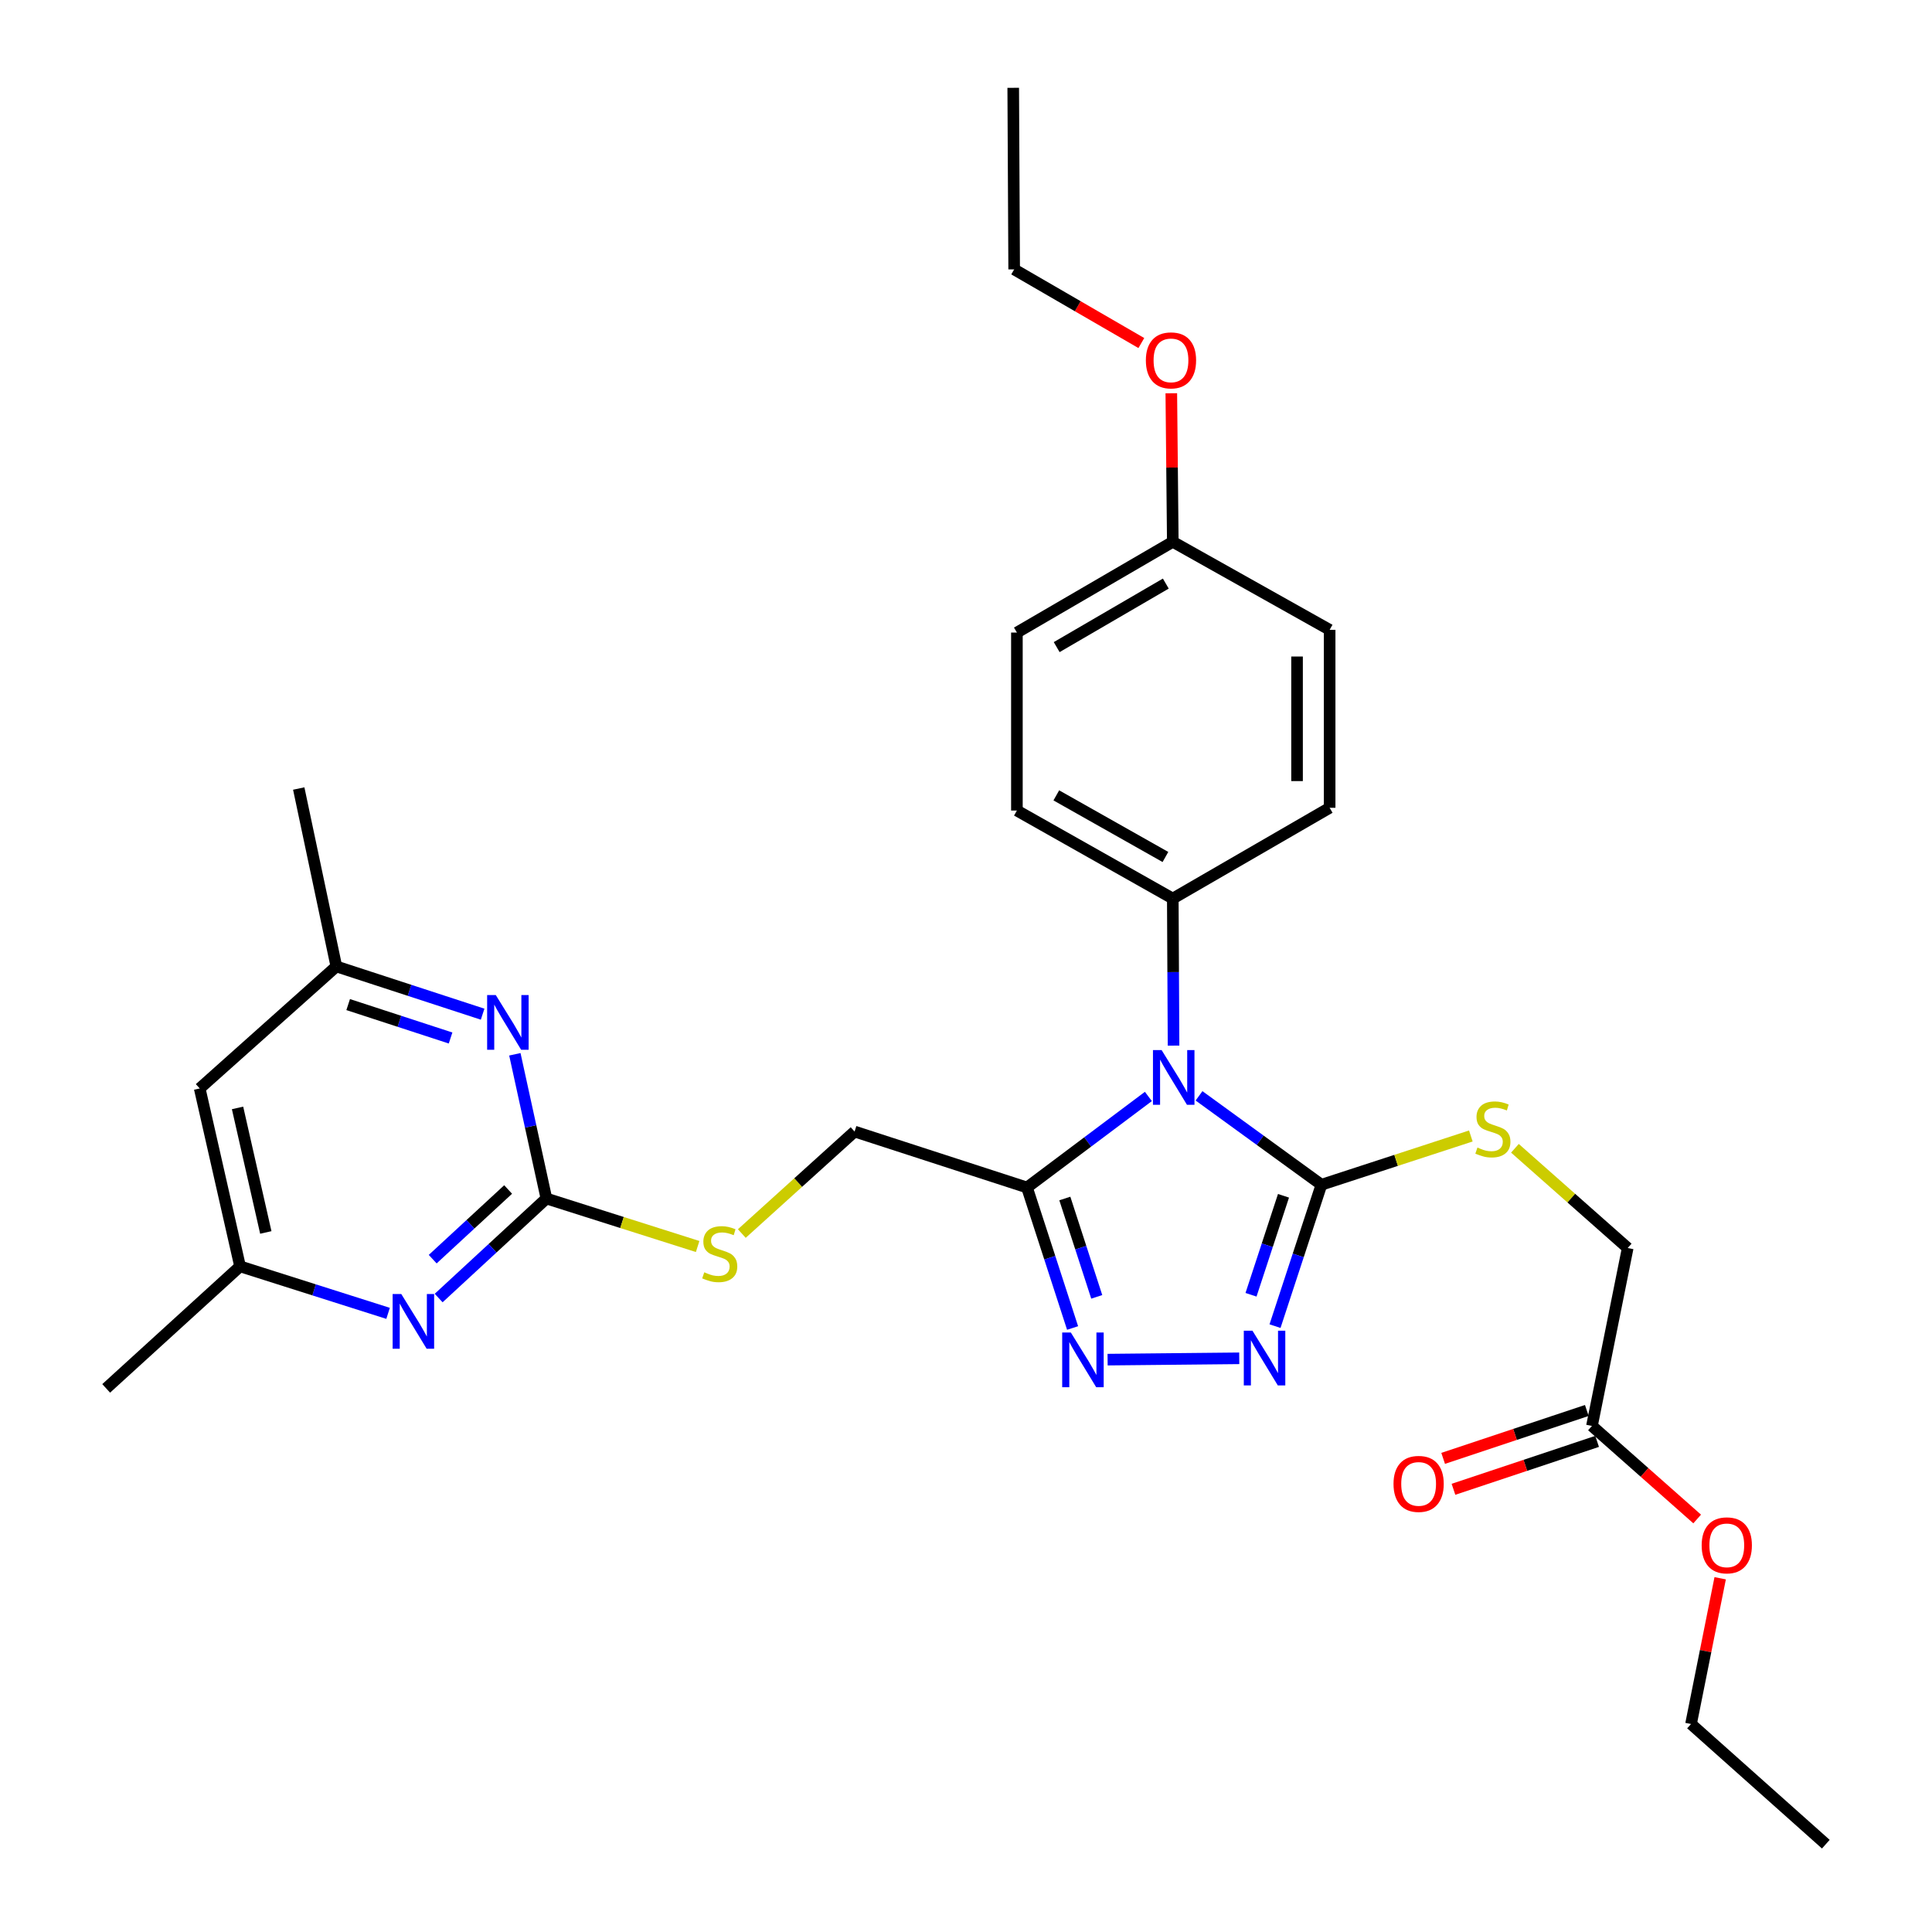 <?xml version='1.0' encoding='iso-8859-1'?>
<svg version='1.1' baseProfile='full'
              xmlns='http://www.w3.org/2000/svg'
                      xmlns:rdkit='http://www.rdkit.org/xml'
                      xmlns:xlink='http://www.w3.org/1999/xlink'
                  xml:space='preserve'
width='1000px' height='1000px' viewBox='0 0 1000 1000'>
<!-- END OF HEADER -->
<rect style='opacity:1.0;fill:#FFFFFF;stroke:none' width='1000' height='1000' x='0' y='0'> </rect>
<path class='bond-0' d='M 620.616,567.206 L 652.291,590.214' style='fill:none;fill-rule:evenodd;stroke:#0000FF;stroke-width:6px;stroke-linecap:butt;stroke-linejoin:miter;stroke-opacity:1' />
<path class='bond-0' d='M 652.291,590.214 L 683.966,613.222' style='fill:none;fill-rule:evenodd;stroke:#000000;stroke-width:6px;stroke-linecap:butt;stroke-linejoin:miter;stroke-opacity:1' />
<path class='bond-1' d='M 594.4,567.523 L 562.984,591.085' style='fill:none;fill-rule:evenodd;stroke:#0000FF;stroke-width:6px;stroke-linecap:butt;stroke-linejoin:miter;stroke-opacity:1' />
<path class='bond-1' d='M 562.984,591.085 L 531.567,614.646' style='fill:none;fill-rule:evenodd;stroke:#000000;stroke-width:6px;stroke-linecap:butt;stroke-linejoin:miter;stroke-opacity:1' />
<path class='bond-7' d='M 607.429,541.214 L 607.232,503.155' style='fill:none;fill-rule:evenodd;stroke:#0000FF;stroke-width:6px;stroke-linecap:butt;stroke-linejoin:miter;stroke-opacity:1' />
<path class='bond-7' d='M 607.232,503.155 L 607.036,465.096' style='fill:none;fill-rule:evenodd;stroke:#000000;stroke-width:6px;stroke-linecap:butt;stroke-linejoin:miter;stroke-opacity:1' />
<path class='bond-2' d='M 683.966,613.222 L 671.957,649.814' style='fill:none;fill-rule:evenodd;stroke:#000000;stroke-width:6px;stroke-linecap:butt;stroke-linejoin:miter;stroke-opacity:1' />
<path class='bond-2' d='M 671.957,649.814 L 659.949,686.407' style='fill:none;fill-rule:evenodd;stroke:#0000FF;stroke-width:6px;stroke-linecap:butt;stroke-linejoin:miter;stroke-opacity:1' />
<path class='bond-2' d='M 664.334,618.939 L 655.928,644.554' style='fill:none;fill-rule:evenodd;stroke:#000000;stroke-width:6px;stroke-linecap:butt;stroke-linejoin:miter;stroke-opacity:1' />
<path class='bond-2' d='M 655.928,644.554 L 647.522,670.169' style='fill:none;fill-rule:evenodd;stroke:#0000FF;stroke-width:6px;stroke-linecap:butt;stroke-linejoin:miter;stroke-opacity:1' />
<path class='bond-8' d='M 683.966,613.222 L 722.634,600.603' style='fill:none;fill-rule:evenodd;stroke:#000000;stroke-width:6px;stroke-linecap:butt;stroke-linejoin:miter;stroke-opacity:1' />
<path class='bond-8' d='M 722.634,600.603 L 761.302,587.985' style='fill:none;fill-rule:evenodd;stroke:#CCCC00;stroke-width:6px;stroke-linecap:butt;stroke-linejoin:miter;stroke-opacity:1' />
<path class='bond-3' d='M 531.567,614.646 L 543.369,651.007' style='fill:none;fill-rule:evenodd;stroke:#000000;stroke-width:6px;stroke-linecap:butt;stroke-linejoin:miter;stroke-opacity:1' />
<path class='bond-3' d='M 543.369,651.007 L 555.171,687.369' style='fill:none;fill-rule:evenodd;stroke:#0000FF;stroke-width:6px;stroke-linecap:butt;stroke-linejoin:miter;stroke-opacity:1' />
<path class='bond-3' d='M 551.154,620.346 L 559.416,645.799' style='fill:none;fill-rule:evenodd;stroke:#000000;stroke-width:6px;stroke-linecap:butt;stroke-linejoin:miter;stroke-opacity:1' />
<path class='bond-3' d='M 559.416,645.799 L 567.677,671.252' style='fill:none;fill-rule:evenodd;stroke:#0000FF;stroke-width:6px;stroke-linecap:butt;stroke-linejoin:miter;stroke-opacity:1' />
<path class='bond-10' d='M 531.567,614.646 L 442.33,585.685' style='fill:none;fill-rule:evenodd;stroke:#000000;stroke-width:6px;stroke-linecap:butt;stroke-linejoin:miter;stroke-opacity:1' />
<path class='bond-30' d='M 641.437,703.059 L 573.291,703.745' style='fill:none;fill-rule:evenodd;stroke:#0000FF;stroke-width:6px;stroke-linecap:butt;stroke-linejoin:miter;stroke-opacity:1' />
<path class='bond-4' d='M 282.817,620.345 L 321.958,632.768' style='fill:none;fill-rule:evenodd;stroke:#000000;stroke-width:6px;stroke-linecap:butt;stroke-linejoin:miter;stroke-opacity:1' />
<path class='bond-4' d='M 321.958,632.768 L 361.099,645.19' style='fill:none;fill-rule:evenodd;stroke:#CCCC00;stroke-width:6px;stroke-linecap:butt;stroke-linejoin:miter;stroke-opacity:1' />
<path class='bond-5' d='M 282.817,620.345 L 254.933,646.103' style='fill:none;fill-rule:evenodd;stroke:#000000;stroke-width:6px;stroke-linecap:butt;stroke-linejoin:miter;stroke-opacity:1' />
<path class='bond-5' d='M 254.933,646.103 L 227.049,671.862' style='fill:none;fill-rule:evenodd;stroke:#0000FF;stroke-width:6px;stroke-linecap:butt;stroke-linejoin:miter;stroke-opacity:1' />
<path class='bond-5' d='M 263.004,615.68 L 243.485,633.711' style='fill:none;fill-rule:evenodd;stroke:#000000;stroke-width:6px;stroke-linecap:butt;stroke-linejoin:miter;stroke-opacity:1' />
<path class='bond-5' d='M 243.485,633.711 L 223.966,651.742' style='fill:none;fill-rule:evenodd;stroke:#0000FF;stroke-width:6px;stroke-linecap:butt;stroke-linejoin:miter;stroke-opacity:1' />
<path class='bond-6' d='M 282.817,620.345 L 274.653,583.021' style='fill:none;fill-rule:evenodd;stroke:#000000;stroke-width:6px;stroke-linecap:butt;stroke-linejoin:miter;stroke-opacity:1' />
<path class='bond-6' d='M 274.653,583.021 L 266.489,545.698' style='fill:none;fill-rule:evenodd;stroke:#0000FF;stroke-width:6px;stroke-linecap:butt;stroke-linejoin:miter;stroke-opacity:1' />
<path class='bond-12' d='M 200.872,679.79 L 162.566,667.627' style='fill:none;fill-rule:evenodd;stroke:#0000FF;stroke-width:6px;stroke-linecap:butt;stroke-linejoin:miter;stroke-opacity:1' />
<path class='bond-12' d='M 162.566,667.627 L 124.26,655.464' style='fill:none;fill-rule:evenodd;stroke:#000000;stroke-width:6px;stroke-linecap:butt;stroke-linejoin:miter;stroke-opacity:1' />
<path class='bond-13' d='M 249.806,524.938 L 211.95,512.581' style='fill:none;fill-rule:evenodd;stroke:#0000FF;stroke-width:6px;stroke-linecap:butt;stroke-linejoin:miter;stroke-opacity:1' />
<path class='bond-13' d='M 211.95,512.581 L 174.094,500.225' style='fill:none;fill-rule:evenodd;stroke:#000000;stroke-width:6px;stroke-linecap:butt;stroke-linejoin:miter;stroke-opacity:1' />
<path class='bond-13' d='M 233.215,537.269 L 206.715,528.619' style='fill:none;fill-rule:evenodd;stroke:#0000FF;stroke-width:6px;stroke-linecap:butt;stroke-linejoin:miter;stroke-opacity:1' />
<path class='bond-13' d='M 206.715,528.619 L 180.216,519.97' style='fill:none;fill-rule:evenodd;stroke:#000000;stroke-width:6px;stroke-linecap:butt;stroke-linejoin:miter;stroke-opacity:1' />
<path class='bond-16' d='M 607.036,465.096 L 526.347,419.536' style='fill:none;fill-rule:evenodd;stroke:#000000;stroke-width:6px;stroke-linecap:butt;stroke-linejoin:miter;stroke-opacity:1' />
<path class='bond-16' d='M 603.227,443.571 L 546.745,411.679' style='fill:none;fill-rule:evenodd;stroke:#000000;stroke-width:6px;stroke-linecap:butt;stroke-linejoin:miter;stroke-opacity:1' />
<path class='bond-17' d='M 607.036,465.096 L 688.222,418.111' style='fill:none;fill-rule:evenodd;stroke:#000000;stroke-width:6px;stroke-linecap:butt;stroke-linejoin:miter;stroke-opacity:1' />
<path class='bond-18' d='M 784.125,594.35 L 813.31,620.16' style='fill:none;fill-rule:evenodd;stroke:#CCCC00;stroke-width:6px;stroke-linecap:butt;stroke-linejoin:miter;stroke-opacity:1' />
<path class='bond-18' d='M 813.31,620.16 L 842.495,645.97' style='fill:none;fill-rule:evenodd;stroke:#000000;stroke-width:6px;stroke-linecap:butt;stroke-linejoin:miter;stroke-opacity:1' />
<path class='bond-9' d='M 383.965,638.478 L 413.147,612.081' style='fill:none;fill-rule:evenodd;stroke:#CCCC00;stroke-width:6px;stroke-linecap:butt;stroke-linejoin:miter;stroke-opacity:1' />
<path class='bond-9' d='M 413.147,612.081 L 442.33,585.685' style='fill:none;fill-rule:evenodd;stroke:#000000;stroke-width:6px;stroke-linecap:butt;stroke-linejoin:miter;stroke-opacity:1' />
<path class='bond-11' d='M 823.994,738.056 L 842.495,645.97' style='fill:none;fill-rule:evenodd;stroke:#000000;stroke-width:6px;stroke-linecap:butt;stroke-linejoin:miter;stroke-opacity:1' />
<path class='bond-15' d='M 821.325,730.054 L 784.149,742.455' style='fill:none;fill-rule:evenodd;stroke:#000000;stroke-width:6px;stroke-linecap:butt;stroke-linejoin:miter;stroke-opacity:1' />
<path class='bond-15' d='M 784.149,742.455 L 746.974,754.856' style='fill:none;fill-rule:evenodd;stroke:#FF0000;stroke-width:6px;stroke-linecap:butt;stroke-linejoin:miter;stroke-opacity:1' />
<path class='bond-15' d='M 826.663,746.058 L 789.488,758.459' style='fill:none;fill-rule:evenodd;stroke:#000000;stroke-width:6px;stroke-linecap:butt;stroke-linejoin:miter;stroke-opacity:1' />
<path class='bond-15' d='M 789.488,758.459 L 752.312,770.86' style='fill:none;fill-rule:evenodd;stroke:#FF0000;stroke-width:6px;stroke-linecap:butt;stroke-linejoin:miter;stroke-opacity:1' />
<path class='bond-22' d='M 823.994,738.056 L 851.224,762.141' style='fill:none;fill-rule:evenodd;stroke:#000000;stroke-width:6px;stroke-linecap:butt;stroke-linejoin:miter;stroke-opacity:1' />
<path class='bond-22' d='M 851.224,762.141 L 878.453,786.225' style='fill:none;fill-rule:evenodd;stroke:#FF0000;stroke-width:6px;stroke-linecap:butt;stroke-linejoin:miter;stroke-opacity:1' />
<path class='bond-25' d='M 124.26,655.464 L 54.958,718.626' style='fill:none;fill-rule:evenodd;stroke:#000000;stroke-width:6px;stroke-linecap:butt;stroke-linejoin:miter;stroke-opacity:1' />
<path class='bond-32' d='M 124.26,655.464 L 103.368,563.378' style='fill:none;fill-rule:evenodd;stroke:#000000;stroke-width:6px;stroke-linecap:butt;stroke-linejoin:miter;stroke-opacity:1' />
<path class='bond-32' d='M 137.579,637.919 L 122.955,573.458' style='fill:none;fill-rule:evenodd;stroke:#000000;stroke-width:6px;stroke-linecap:butt;stroke-linejoin:miter;stroke-opacity:1' />
<path class='bond-14' d='M 174.094,500.225 L 103.368,563.378' style='fill:none;fill-rule:evenodd;stroke:#000000;stroke-width:6px;stroke-linecap:butt;stroke-linejoin:miter;stroke-opacity:1' />
<path class='bond-24' d='M 174.094,500.225 L 154.627,408.139' style='fill:none;fill-rule:evenodd;stroke:#000000;stroke-width:6px;stroke-linecap:butt;stroke-linejoin:miter;stroke-opacity:1' />
<path class='bond-20' d='M 526.347,419.536 L 526.347,327.412' style='fill:none;fill-rule:evenodd;stroke:#000000;stroke-width:6px;stroke-linecap:butt;stroke-linejoin:miter;stroke-opacity:1' />
<path class='bond-21' d='M 688.222,418.111 L 688.222,325.997' style='fill:none;fill-rule:evenodd;stroke:#000000;stroke-width:6px;stroke-linecap:butt;stroke-linejoin:miter;stroke-opacity:1' />
<path class='bond-21' d='M 671.351,404.294 L 671.351,339.814' style='fill:none;fill-rule:evenodd;stroke:#000000;stroke-width:6px;stroke-linecap:butt;stroke-linejoin:miter;stroke-opacity:1' />
<path class='bond-19' d='M 607.036,280.436 L 688.222,325.997' style='fill:none;fill-rule:evenodd;stroke:#000000;stroke-width:6px;stroke-linecap:butt;stroke-linejoin:miter;stroke-opacity:1' />
<path class='bond-23' d='M 607.036,280.436 L 606.652,241.997' style='fill:none;fill-rule:evenodd;stroke:#000000;stroke-width:6px;stroke-linecap:butt;stroke-linejoin:miter;stroke-opacity:1' />
<path class='bond-23' d='M 606.652,241.997 L 606.269,203.557' style='fill:none;fill-rule:evenodd;stroke:#FF0000;stroke-width:6px;stroke-linecap:butt;stroke-linejoin:miter;stroke-opacity:1' />
<path class='bond-31' d='M 607.036,280.436 L 526.347,327.412' style='fill:none;fill-rule:evenodd;stroke:#000000;stroke-width:6px;stroke-linecap:butt;stroke-linejoin:miter;stroke-opacity:1' />
<path class='bond-31' d='M 603.42,302.063 L 546.938,334.946' style='fill:none;fill-rule:evenodd;stroke:#000000;stroke-width:6px;stroke-linecap:butt;stroke-linejoin:miter;stroke-opacity:1' />
<path class='bond-26' d='M 890.359,816.904 L 882.815,854.622' style='fill:none;fill-rule:evenodd;stroke:#FF0000;stroke-width:6px;stroke-linecap:butt;stroke-linejoin:miter;stroke-opacity:1' />
<path class='bond-26' d='M 882.815,854.622 L 875.272,892.339' style='fill:none;fill-rule:evenodd;stroke:#000000;stroke-width:6px;stroke-linecap:butt;stroke-linejoin:miter;stroke-opacity:1' />
<path class='bond-27' d='M 590.753,177.559 L 557.842,158.497' style='fill:none;fill-rule:evenodd;stroke:#FF0000;stroke-width:6px;stroke-linecap:butt;stroke-linejoin:miter;stroke-opacity:1' />
<path class='bond-27' d='M 557.842,158.497 L 524.931,139.434' style='fill:none;fill-rule:evenodd;stroke:#000000;stroke-width:6px;stroke-linecap:butt;stroke-linejoin:miter;stroke-opacity:1' />
<path class='bond-29' d='M 875.272,892.339 L 945.042,954.545' style='fill:none;fill-rule:evenodd;stroke:#000000;stroke-width:6px;stroke-linecap:butt;stroke-linejoin:miter;stroke-opacity:1' />
<path class='bond-28' d='M 524.931,139.434 L 524.444,45.455' style='fill:none;fill-rule:evenodd;stroke:#000000;stroke-width:6px;stroke-linecap:butt;stroke-linejoin:miter;stroke-opacity:1' />
<path  class='atom-0' d='M 601.254 543.529
L 610.534 558.529
Q 611.454 560.009, 612.934 562.689
Q 614.414 565.369, 614.494 565.529
L 614.494 543.529
L 618.254 543.529
L 618.254 571.849
L 614.374 571.849
L 604.414 555.449
Q 603.254 553.529, 602.014 551.329
Q 600.814 549.129, 600.454 548.449
L 600.454 571.849
L 596.774 571.849
L 596.774 543.529
L 601.254 543.529
' fill='#0000FF'/>
<path  class='atom-3' d='M 648.267 688.767
L 657.547 703.767
Q 658.467 705.247, 659.947 707.927
Q 661.427 710.607, 661.507 710.767
L 661.507 688.767
L 665.267 688.767
L 665.267 717.087
L 661.387 717.087
L 651.427 700.687
Q 650.267 698.767, 649.027 696.567
Q 647.827 694.367, 647.467 693.687
L 647.467 717.087
L 643.787 717.087
L 643.787 688.767
L 648.267 688.767
' fill='#0000FF'/>
<path  class='atom-4' d='M 554.269 689.714
L 563.549 704.714
Q 564.469 706.194, 565.949 708.874
Q 567.429 711.554, 567.509 711.714
L 567.509 689.714
L 571.269 689.714
L 571.269 718.034
L 567.389 718.034
L 557.429 701.634
Q 556.269 699.714, 555.029 697.514
Q 553.829 695.314, 553.469 694.634
L 553.469 718.034
L 549.789 718.034
L 549.789 689.714
L 554.269 689.714
' fill='#0000FF'/>
<path  class='atom-6' d='M 207.705 669.788
L 216.985 684.788
Q 217.905 686.268, 219.385 688.948
Q 220.865 691.628, 220.945 691.788
L 220.945 669.788
L 224.705 669.788
L 224.705 698.108
L 220.825 698.108
L 210.865 681.708
Q 209.705 679.788, 208.465 677.588
Q 207.265 675.388, 206.905 674.708
L 206.905 698.108
L 203.225 698.108
L 203.225 669.788
L 207.705 669.788
' fill='#0000FF'/>
<path  class='atom-7' d='M 256.621 515.045
L 265.901 530.045
Q 266.821 531.525, 268.301 534.205
Q 269.781 536.885, 269.861 537.045
L 269.861 515.045
L 273.621 515.045
L 273.621 543.365
L 269.741 543.365
L 259.781 526.965
Q 258.621 525.045, 257.381 522.845
Q 256.181 520.645, 255.821 519.965
L 255.821 543.365
L 252.141 543.365
L 252.141 515.045
L 256.621 515.045
' fill='#0000FF'/>
<path  class='atom-9' d='M 764.716 593.98
Q 765.036 594.1, 766.356 594.66
Q 767.676 595.22, 769.116 595.58
Q 770.596 595.9, 772.036 595.9
Q 774.716 595.9, 776.276 594.62
Q 777.836 593.3, 777.836 591.02
Q 777.836 589.46, 777.036 588.5
Q 776.276 587.54, 775.076 587.02
Q 773.876 586.5, 771.876 585.9
Q 769.356 585.14, 767.836 584.42
Q 766.356 583.7, 765.276 582.18
Q 764.236 580.66, 764.236 578.1
Q 764.236 574.54, 766.636 572.34
Q 769.076 570.14, 773.876 570.14
Q 777.156 570.14, 780.876 571.7
L 779.956 574.78
Q 776.556 573.38, 773.996 573.38
Q 771.236 573.38, 769.716 574.54
Q 768.196 575.66, 768.236 577.62
Q 768.236 579.14, 768.996 580.06
Q 769.796 580.98, 770.916 581.5
Q 772.076 582.02, 773.996 582.62
Q 776.556 583.42, 778.076 584.22
Q 779.596 585.02, 780.676 586.66
Q 781.796 588.26, 781.796 591.02
Q 781.796 594.94, 779.156 597.06
Q 776.556 599.14, 772.196 599.14
Q 769.676 599.14, 767.756 598.58
Q 765.876 598.06, 763.636 597.14
L 764.716 593.98
' fill='#CCCC00'/>
<path  class='atom-10' d='M 364.532 658.539
Q 364.852 658.659, 366.172 659.219
Q 367.492 659.779, 368.932 660.139
Q 370.412 660.459, 371.852 660.459
Q 374.532 660.459, 376.092 659.179
Q 377.652 657.859, 377.652 655.579
Q 377.652 654.019, 376.852 653.059
Q 376.092 652.099, 374.892 651.579
Q 373.692 651.059, 371.692 650.459
Q 369.172 649.699, 367.652 648.979
Q 366.172 648.259, 365.092 646.739
Q 364.052 645.219, 364.052 642.659
Q 364.052 639.099, 366.452 636.899
Q 368.892 634.699, 373.692 634.699
Q 376.972 634.699, 380.692 636.259
L 379.772 639.339
Q 376.372 637.939, 373.812 637.939
Q 371.052 637.939, 369.532 639.099
Q 368.012 640.219, 368.052 642.179
Q 368.052 643.699, 368.812 644.619
Q 369.612 645.539, 370.732 646.059
Q 371.892 646.579, 373.812 647.179
Q 376.372 647.979, 377.892 648.779
Q 379.412 649.579, 380.492 651.219
Q 381.612 652.819, 381.612 655.579
Q 381.612 659.499, 378.972 661.619
Q 376.372 663.699, 372.012 663.699
Q 369.492 663.699, 367.572 663.139
Q 365.692 662.619, 363.452 661.699
L 364.532 658.539
' fill='#CCCC00'/>
<path  class='atom-16' d='M 721.279 768.063
Q 721.279 761.263, 724.639 757.463
Q 727.999 753.663, 734.279 753.663
Q 740.559 753.663, 743.919 757.463
Q 747.279 761.263, 747.279 768.063
Q 747.279 774.943, 743.879 778.863
Q 740.479 782.743, 734.279 782.743
Q 728.039 782.743, 724.639 778.863
Q 721.279 774.983, 721.279 768.063
M 734.279 779.543
Q 738.599 779.543, 740.919 776.663
Q 743.279 773.743, 743.279 768.063
Q 743.279 762.503, 740.919 759.703
Q 738.599 756.863, 734.279 756.863
Q 729.959 756.863, 727.599 759.663
Q 725.279 762.463, 725.279 768.063
Q 725.279 773.783, 727.599 776.663
Q 729.959 779.543, 734.279 779.543
' fill='#FF0000'/>
<path  class='atom-23' d='M 880.783 799.864
Q 880.783 793.064, 884.143 789.264
Q 887.503 785.464, 893.783 785.464
Q 900.063 785.464, 903.423 789.264
Q 906.783 793.064, 906.783 799.864
Q 906.783 806.744, 903.383 810.664
Q 899.983 814.544, 893.783 814.544
Q 887.543 814.544, 884.143 810.664
Q 880.783 806.784, 880.783 799.864
M 893.783 811.344
Q 898.103 811.344, 900.423 808.464
Q 902.783 805.544, 902.783 799.864
Q 902.783 794.304, 900.423 791.504
Q 898.103 788.664, 893.783 788.664
Q 889.463 788.664, 887.103 791.464
Q 884.783 794.264, 884.783 799.864
Q 884.783 805.584, 887.103 808.464
Q 889.463 811.344, 893.783 811.344
' fill='#FF0000'/>
<path  class='atom-24' d='M 593.098 186.527
Q 593.098 179.727, 596.458 175.927
Q 599.818 172.127, 606.098 172.127
Q 612.378 172.127, 615.738 175.927
Q 619.098 179.727, 619.098 186.527
Q 619.098 193.407, 615.698 197.327
Q 612.298 201.207, 606.098 201.207
Q 599.858 201.207, 596.458 197.327
Q 593.098 193.447, 593.098 186.527
M 606.098 198.007
Q 610.418 198.007, 612.738 195.127
Q 615.098 192.207, 615.098 186.527
Q 615.098 180.967, 612.738 178.167
Q 610.418 175.327, 606.098 175.327
Q 601.778 175.327, 599.418 178.127
Q 597.098 180.927, 597.098 186.527
Q 597.098 192.247, 599.418 195.127
Q 601.778 198.007, 606.098 198.007
' fill='#FF0000'/>
</svg>
